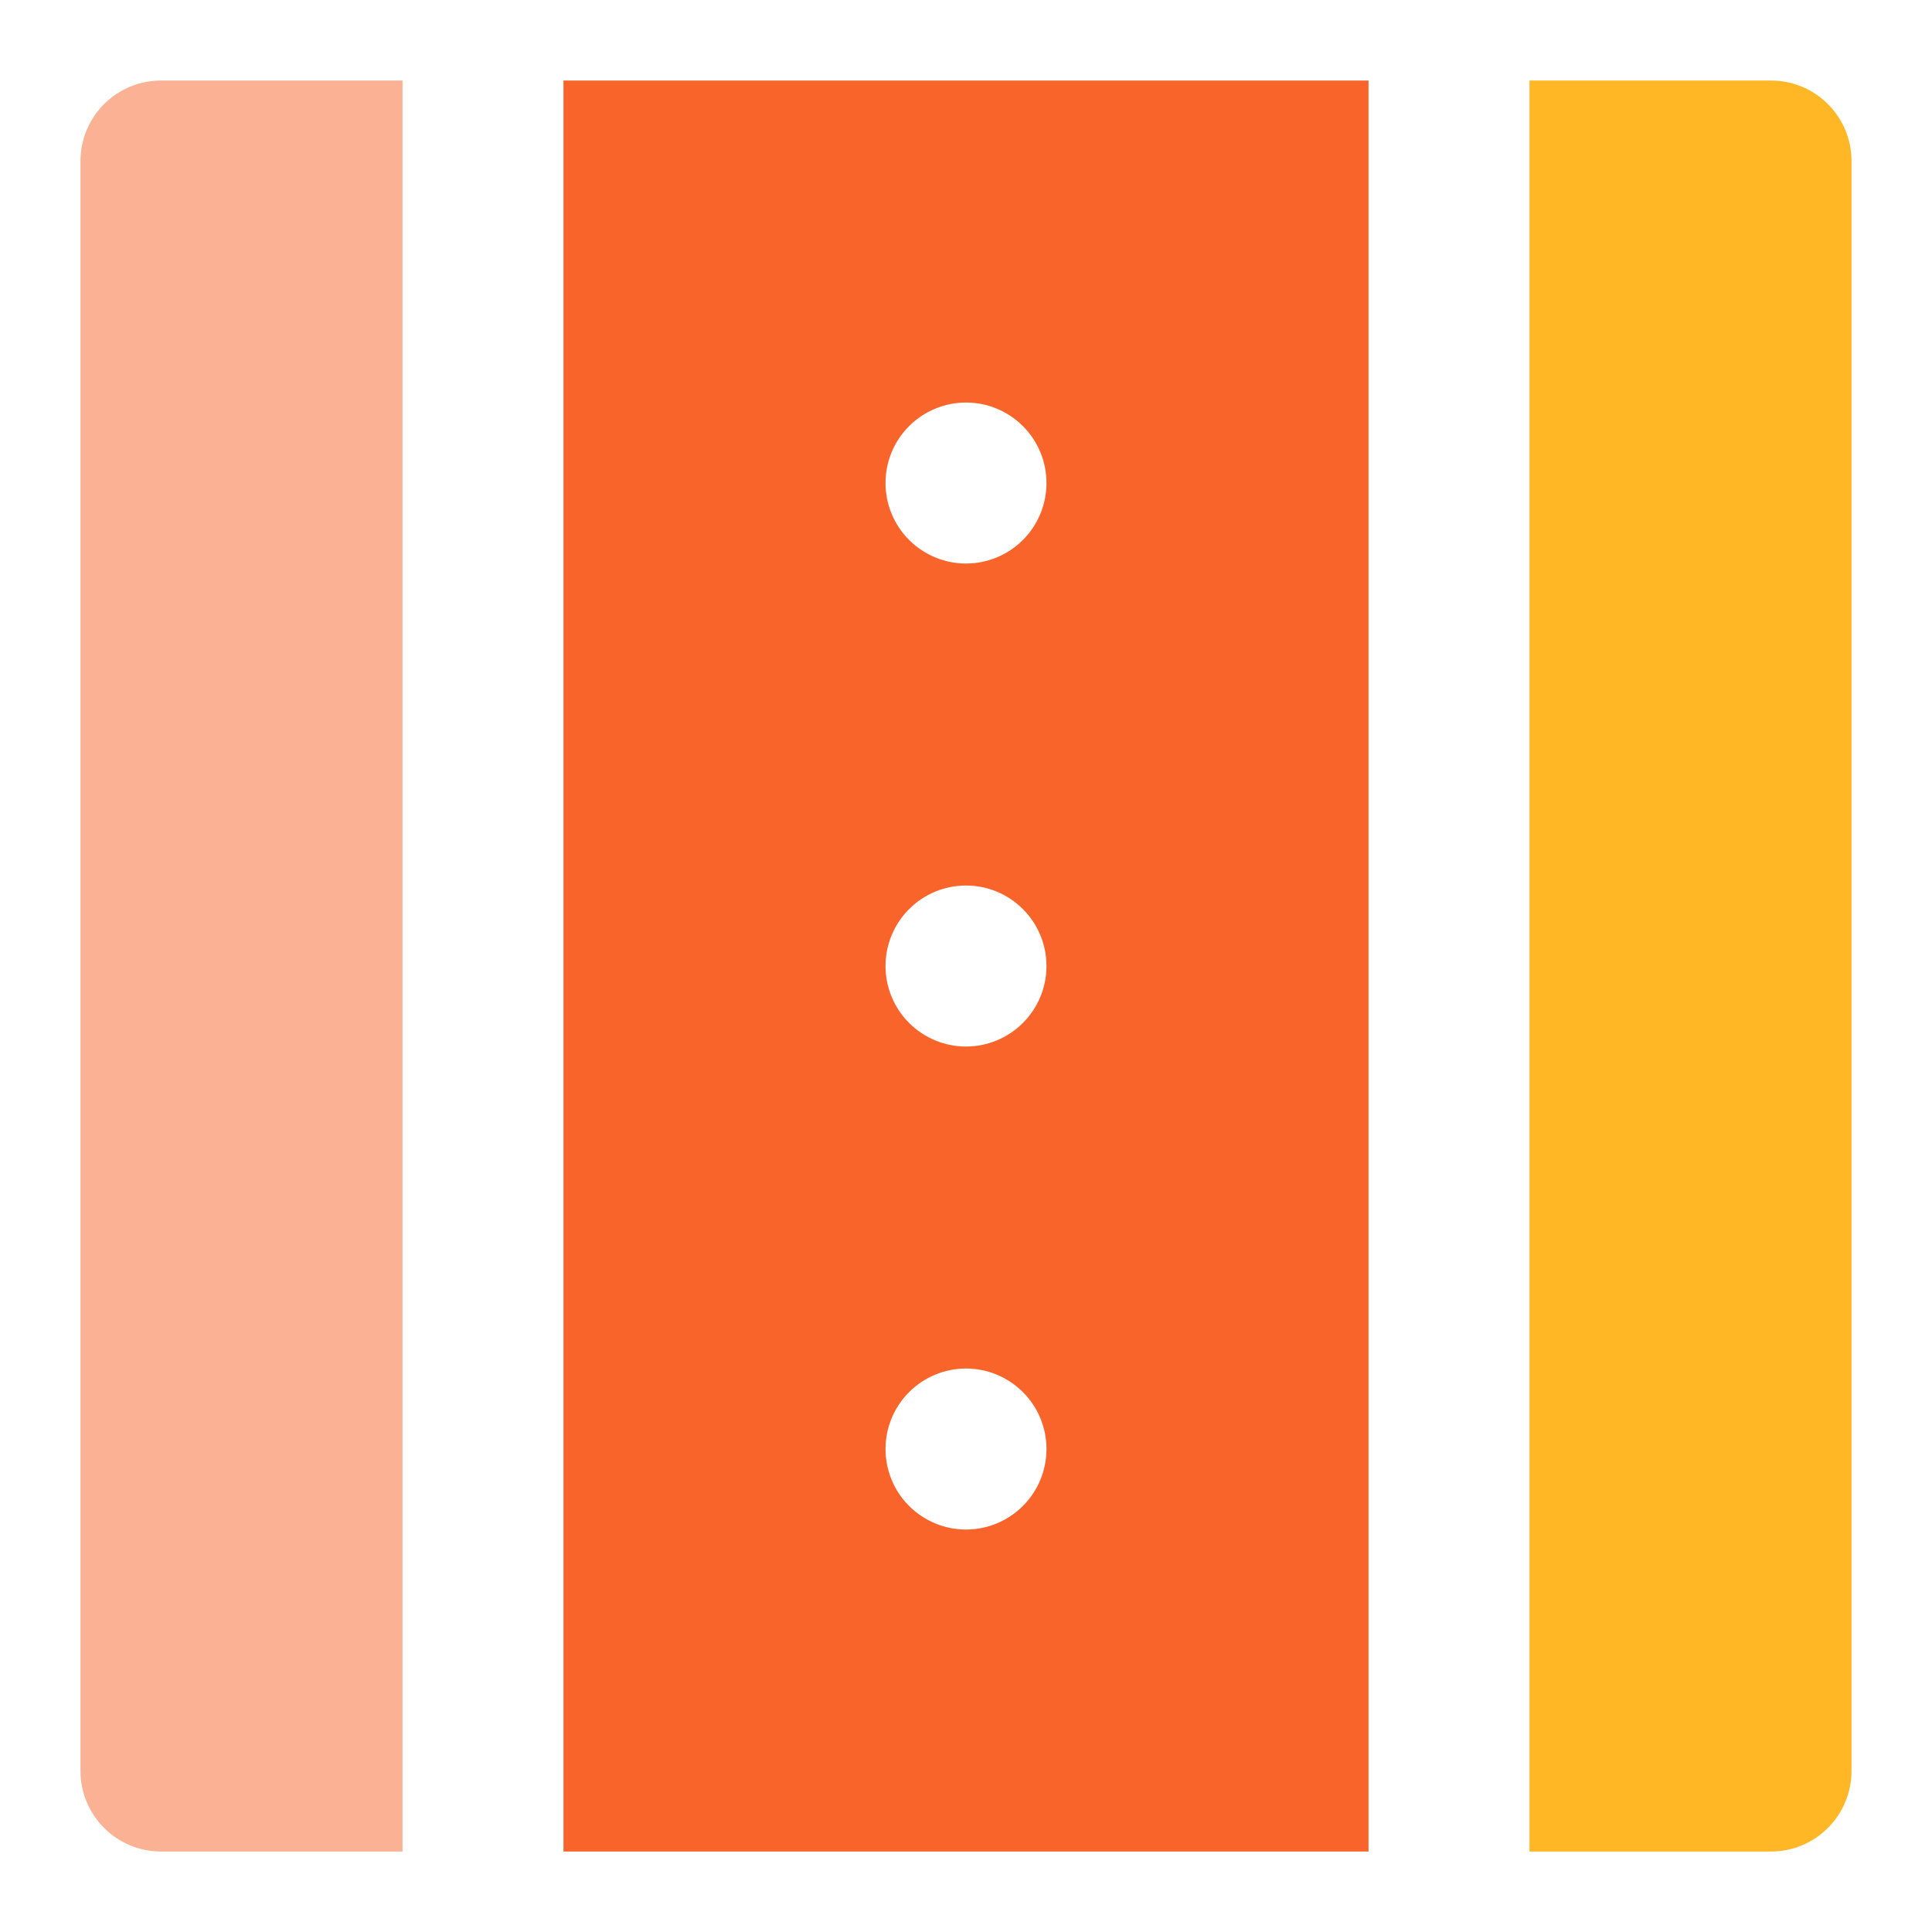 <svg width="32" height="32" viewBox="0 0 32 32" fill="none" xmlns="http://www.w3.org/2000/svg">
<path d="M6.667 1.334H2.667C2.313 1.334 1.974 1.474 1.724 1.724C1.474 1.974 1.333 2.313 1.333 2.667V29.334C1.333 29.687 1.474 30.026 1.724 30.276C1.974 30.527 2.313 30.667 2.667 30.667H6.667V1.334Z" fill="#F8642A" fill-opacity="0.5"/>
<path d="M9.333 30.667H22.667V1.334H9.333V30.667ZM16 25.334C15.646 25.334 15.307 25.193 15.057 24.943C14.807 24.693 14.667 24.354 14.667 24C14.667 23.647 14.807 23.308 15.057 23.058C15.307 22.808 15.646 22.667 16 22.667C16.354 22.667 16.693 22.808 16.943 23.058C17.193 23.308 17.333 23.647 17.333 24C17.333 24.354 17.193 24.693 16.943 24.943C16.693 25.193 16.354 25.334 16 25.334ZM16 6.667C16.354 6.667 16.693 6.808 16.943 7.058C17.193 7.308 17.333 7.647 17.333 8C17.333 8.354 17.193 8.693 16.943 8.943C16.693 9.193 16.354 9.334 16 9.334C15.646 9.334 15.307 9.193 15.057 8.943C14.807 8.693 14.667 8.354 14.667 8C14.667 7.647 14.807 7.308 15.057 7.058C15.307 6.808 15.646 6.667 16 6.667ZM16 14.667C16.354 14.667 16.693 14.807 16.943 15.058C17.193 15.308 17.333 15.647 17.333 16C17.333 16.354 17.193 16.693 16.943 16.943C16.693 17.193 16.354 17.334 16 17.334C15.646 17.334 15.307 17.193 15.057 16.943C14.807 16.693 14.667 16.354 14.667 16C14.667 15.647 14.807 15.308 15.057 15.058C15.307 14.807 15.646 14.667 16 14.667Z" fill="#F8642A"/>
<path d="M29.333 1.334H25.333V30.667H29.333C29.687 30.667 30.026 30.527 30.276 30.276C30.526 30.026 30.667 29.687 30.667 29.334V2.667C30.667 2.313 30.526 1.974 30.276 1.724C30.026 1.474 29.687 1.334 29.333 1.334Z" fill="#FFB726"/>
</svg>

